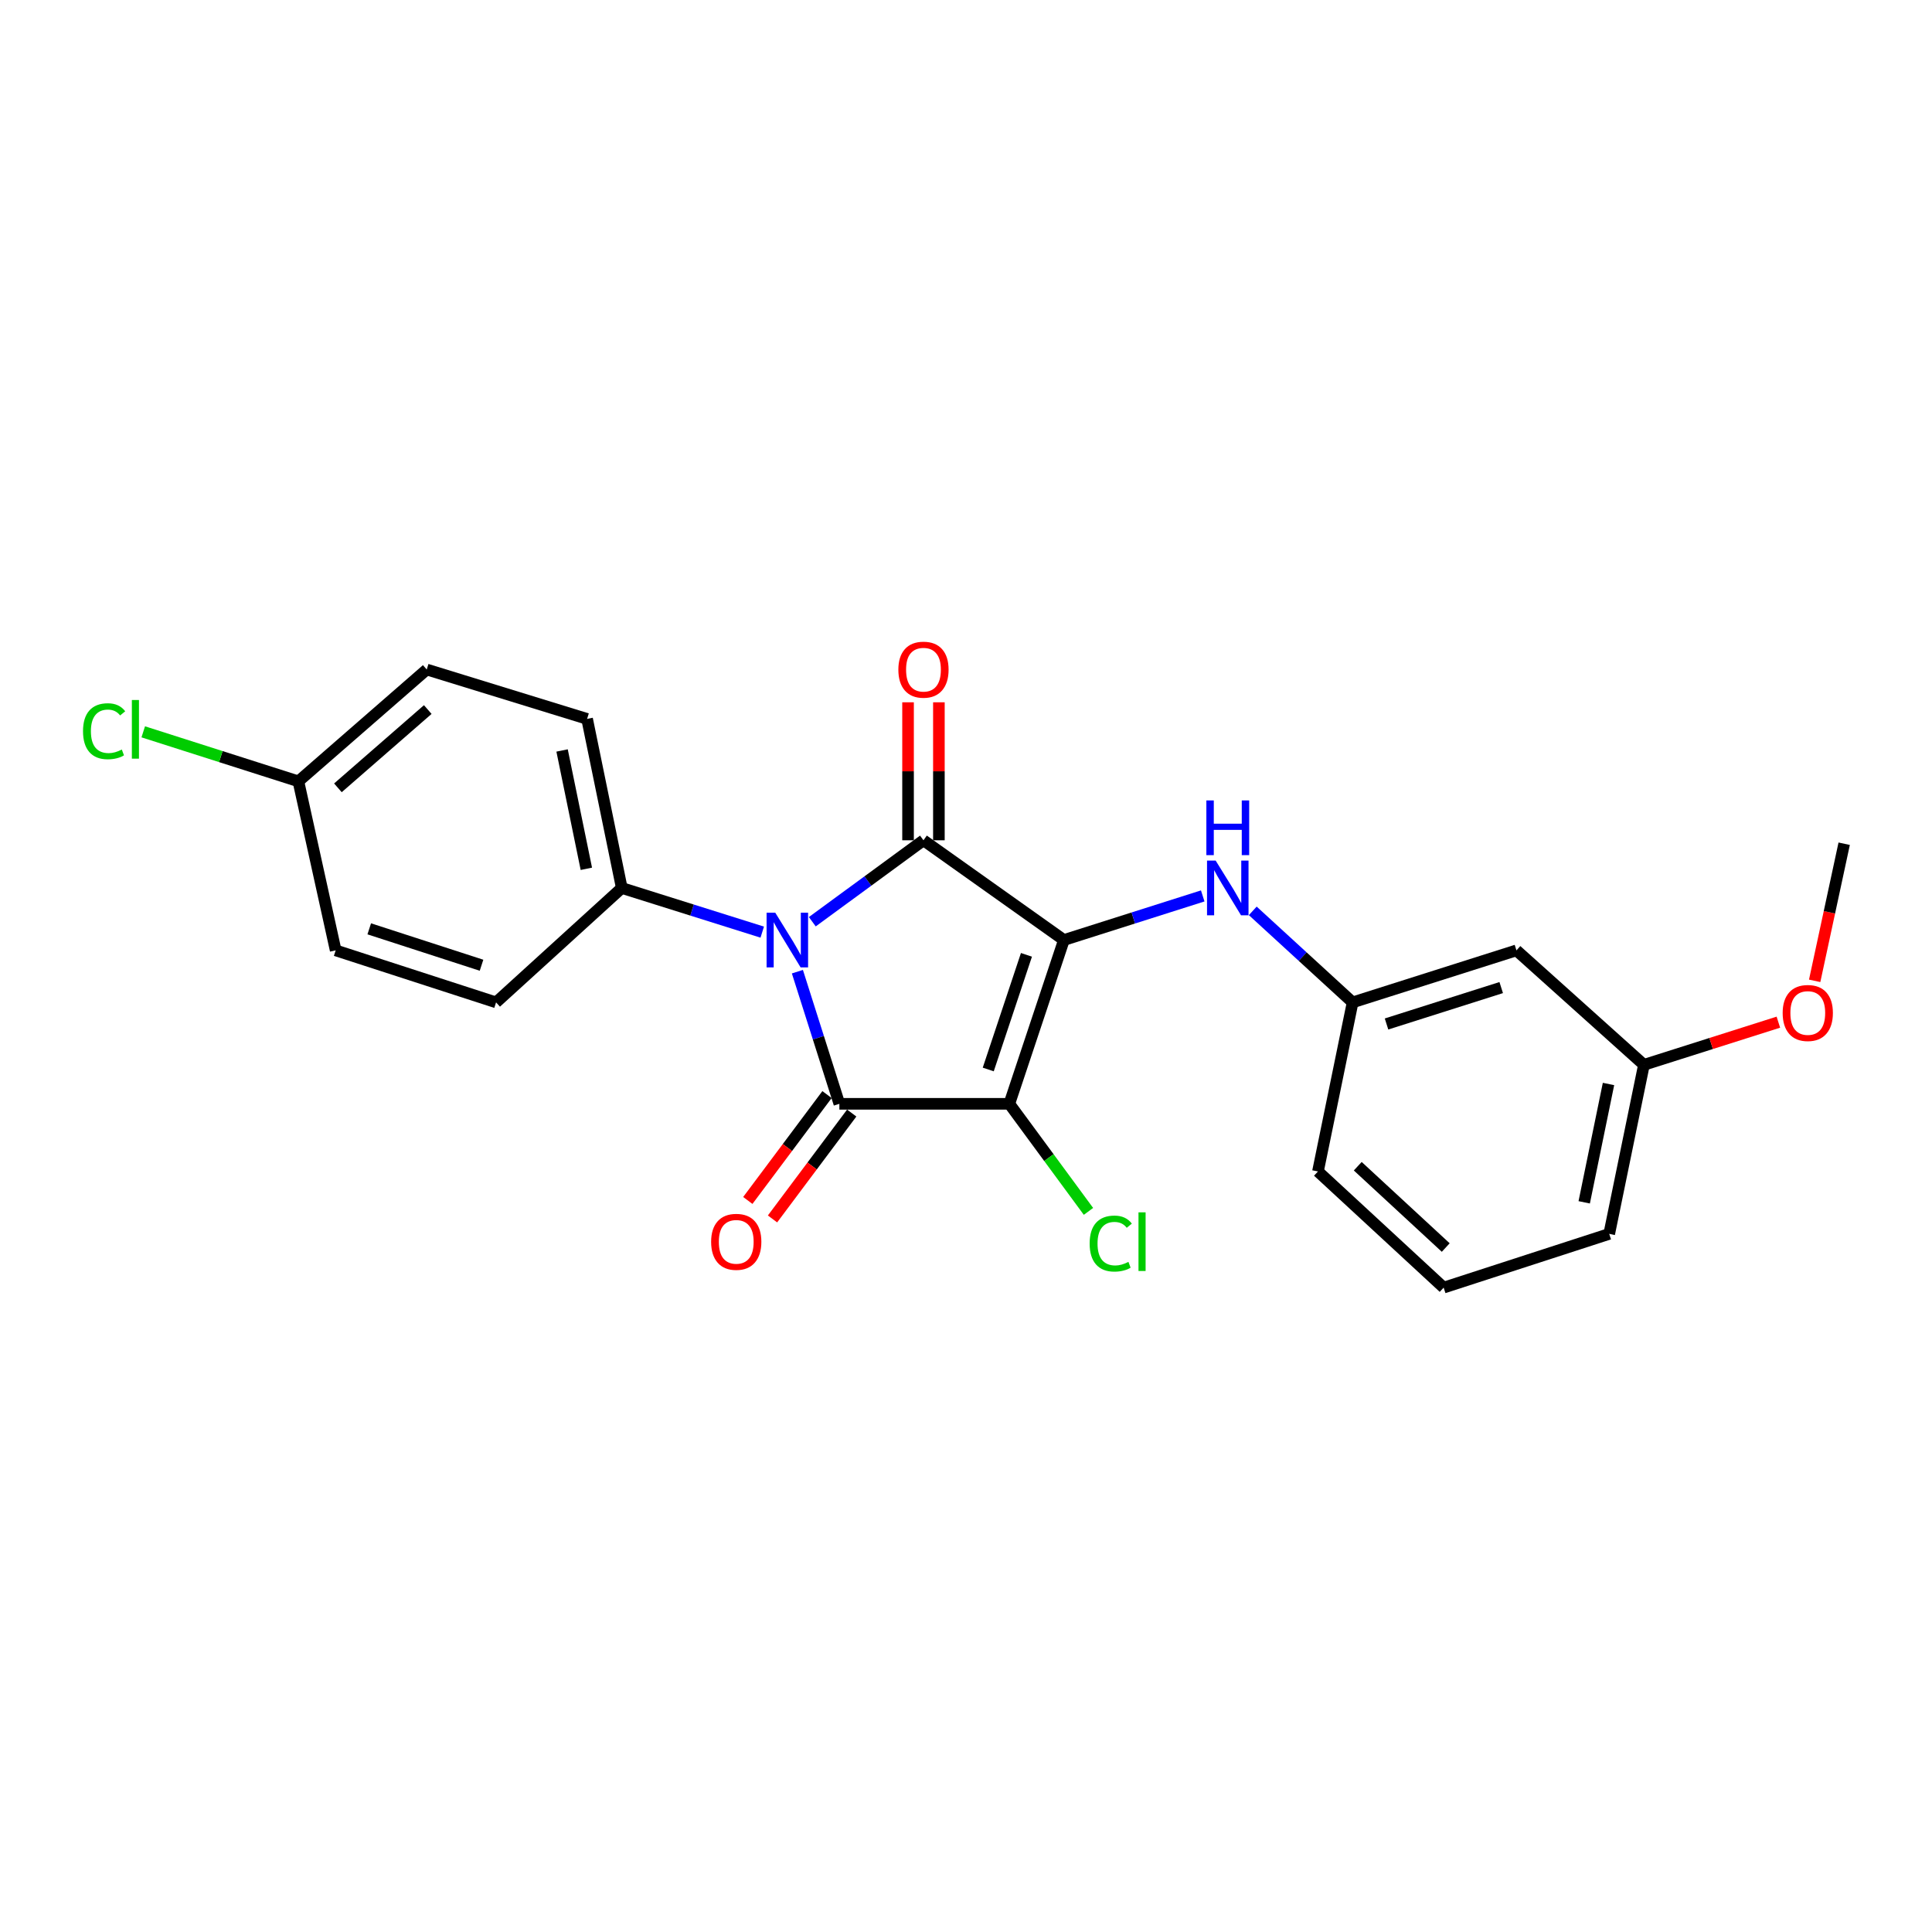 <?xml version='1.0' encoding='iso-8859-1'?>
<svg version='1.1' baseProfile='full'
              xmlns='http://www.w3.org/2000/svg'
                      xmlns:rdkit='http://www.rdkit.org/xml'
                      xmlns:xlink='http://www.w3.org/1999/xlink'
                  xml:space='preserve'
width='1000px' height='1000px' viewBox='0 0 1000 1000'>
<!-- END OF HEADER -->
<rect style='opacity:1.0;fill:#FFFFFF;stroke:none' width='1000' height='1000' x='0' y='0'> </rect>
<path class='bond-0' d='M 550.677,486.553 L 522.423,571.335' style='fill:none;fill-rule:evenodd;stroke:#000000;stroke-width:6px;stroke-linecap:butt;stroke-linejoin:miter;stroke-opacity:1' />
<path class='bond-0' d='M 531.29,494.222 L 511.512,553.569' style='fill:none;fill-rule:evenodd;stroke:#000000;stroke-width:6px;stroke-linecap:butt;stroke-linejoin:miter;stroke-opacity:1' />
<path class='bond-2' d='M 550.677,486.553 L 477.987,434.932' style='fill:none;fill-rule:evenodd;stroke:#000000;stroke-width:6px;stroke-linecap:butt;stroke-linejoin:miter;stroke-opacity:1' />
<path class='bond-4' d='M 550.677,486.553 L 586.603,475.141' style='fill:none;fill-rule:evenodd;stroke:#000000;stroke-width:6px;stroke-linecap:butt;stroke-linejoin:miter;stroke-opacity:1' />
<path class='bond-4' d='M 586.603,475.141 L 622.53,463.73' style='fill:none;fill-rule:evenodd;stroke:#0000FF;stroke-width:6px;stroke-linecap:butt;stroke-linejoin:miter;stroke-opacity:1' />
<path class='bond-3' d='M 522.423,571.335 L 434.456,571.335' style='fill:none;fill-rule:evenodd;stroke:#000000;stroke-width:6px;stroke-linecap:butt;stroke-linejoin:miter;stroke-opacity:1' />
<path class='bond-8' d='M 522.423,571.335 L 542.906,599.173' style='fill:none;fill-rule:evenodd;stroke:#000000;stroke-width:6px;stroke-linecap:butt;stroke-linejoin:miter;stroke-opacity:1' />
<path class='bond-8' d='M 542.906,599.173 L 563.389,627.011' style='fill:none;fill-rule:evenodd;stroke:#00CC00;stroke-width:6px;stroke-linecap:butt;stroke-linejoin:miter;stroke-opacity:1' />
<path class='bond-1' d='M 420.447,477.085 L 449.217,456.009' style='fill:none;fill-rule:evenodd;stroke:#0000FF;stroke-width:6px;stroke-linecap:butt;stroke-linejoin:miter;stroke-opacity:1' />
<path class='bond-1' d='M 449.217,456.009 L 477.987,434.932' style='fill:none;fill-rule:evenodd;stroke:#000000;stroke-width:6px;stroke-linecap:butt;stroke-linejoin:miter;stroke-opacity:1' />
<path class='bond-5' d='M 394.538,482.471 L 358.183,471.041' style='fill:none;fill-rule:evenodd;stroke:#0000FF;stroke-width:6px;stroke-linecap:butt;stroke-linejoin:miter;stroke-opacity:1' />
<path class='bond-5' d='M 358.183,471.041 L 321.828,459.612' style='fill:none;fill-rule:evenodd;stroke:#000000;stroke-width:6px;stroke-linecap:butt;stroke-linejoin:miter;stroke-opacity:1' />
<path class='bond-23' d='M 412.728,502.937 L 423.592,537.136' style='fill:none;fill-rule:evenodd;stroke:#0000FF;stroke-width:6px;stroke-linecap:butt;stroke-linejoin:miter;stroke-opacity:1' />
<path class='bond-23' d='M 423.592,537.136 L 434.456,571.335' style='fill:none;fill-rule:evenodd;stroke:#000000;stroke-width:6px;stroke-linecap:butt;stroke-linejoin:miter;stroke-opacity:1' />
<path class='bond-6' d='M 485.971,434.932 L 485.971,399.221' style='fill:none;fill-rule:evenodd;stroke:#000000;stroke-width:6px;stroke-linecap:butt;stroke-linejoin:miter;stroke-opacity:1' />
<path class='bond-6' d='M 485.971,399.221 L 485.971,363.51' style='fill:none;fill-rule:evenodd;stroke:#FF0000;stroke-width:6px;stroke-linecap:butt;stroke-linejoin:miter;stroke-opacity:1' />
<path class='bond-6' d='M 470.003,434.932 L 470.003,399.221' style='fill:none;fill-rule:evenodd;stroke:#000000;stroke-width:6px;stroke-linecap:butt;stroke-linejoin:miter;stroke-opacity:1' />
<path class='bond-6' d='M 470.003,399.221 L 470.003,363.51' style='fill:none;fill-rule:evenodd;stroke:#FF0000;stroke-width:6px;stroke-linecap:butt;stroke-linejoin:miter;stroke-opacity:1' />
<path class='bond-7' d='M 428.063,566.552 L 407.564,593.954' style='fill:none;fill-rule:evenodd;stroke:#000000;stroke-width:6px;stroke-linecap:butt;stroke-linejoin:miter;stroke-opacity:1' />
<path class='bond-7' d='M 407.564,593.954 L 387.065,621.355' style='fill:none;fill-rule:evenodd;stroke:#FF0000;stroke-width:6px;stroke-linecap:butt;stroke-linejoin:miter;stroke-opacity:1' />
<path class='bond-7' d='M 440.849,576.117 L 420.35,603.519' style='fill:none;fill-rule:evenodd;stroke:#000000;stroke-width:6px;stroke-linecap:butt;stroke-linejoin:miter;stroke-opacity:1' />
<path class='bond-7' d='M 420.35,603.519 L 399.851,630.92' style='fill:none;fill-rule:evenodd;stroke:#FF0000;stroke-width:6px;stroke-linecap:butt;stroke-linejoin:miter;stroke-opacity:1' />
<path class='bond-9' d='M 648.426,471.463 L 674.269,495.149' style='fill:none;fill-rule:evenodd;stroke:#0000FF;stroke-width:6px;stroke-linecap:butt;stroke-linejoin:miter;stroke-opacity:1' />
<path class='bond-9' d='M 674.269,495.149 L 700.112,518.835' style='fill:none;fill-rule:evenodd;stroke:#000000;stroke-width:6px;stroke-linecap:butt;stroke-linejoin:miter;stroke-opacity:1' />
<path class='bond-11' d='M 321.828,459.612 L 303.882,372.106' style='fill:none;fill-rule:evenodd;stroke:#000000;stroke-width:6px;stroke-linecap:butt;stroke-linejoin:miter;stroke-opacity:1' />
<path class='bond-11' d='M 303.494,449.694 L 290.931,388.44' style='fill:none;fill-rule:evenodd;stroke:#000000;stroke-width:6px;stroke-linecap:butt;stroke-linejoin:miter;stroke-opacity:1' />
<path class='bond-12' d='M 321.828,459.612 L 256.767,518.835' style='fill:none;fill-rule:evenodd;stroke:#000000;stroke-width:6px;stroke-linecap:butt;stroke-linejoin:miter;stroke-opacity:1' />
<path class='bond-10' d='M 700.112,518.835 L 784.911,491.911' style='fill:none;fill-rule:evenodd;stroke:#000000;stroke-width:6px;stroke-linecap:butt;stroke-linejoin:miter;stroke-opacity:1' />
<path class='bond-10' d='M 717.664,530.016 L 777.024,511.169' style='fill:none;fill-rule:evenodd;stroke:#000000;stroke-width:6px;stroke-linecap:butt;stroke-linejoin:miter;stroke-opacity:1' />
<path class='bond-20' d='M 700.112,518.835 L 682.174,606.34' style='fill:none;fill-rule:evenodd;stroke:#000000;stroke-width:6px;stroke-linecap:butt;stroke-linejoin:miter;stroke-opacity:1' />
<path class='bond-14' d='M 784.911,491.911 L 850.895,551.153' style='fill:none;fill-rule:evenodd;stroke:#000000;stroke-width:6px;stroke-linecap:butt;stroke-linejoin:miter;stroke-opacity:1' />
<path class='bond-15' d='M 303.882,372.106 L 220.883,346.54' style='fill:none;fill-rule:evenodd;stroke:#000000;stroke-width:6px;stroke-linecap:butt;stroke-linejoin:miter;stroke-opacity:1' />
<path class='bond-16' d='M 256.767,518.835 L 173.742,491.911' style='fill:none;fill-rule:evenodd;stroke:#000000;stroke-width:6px;stroke-linecap:butt;stroke-linejoin:miter;stroke-opacity:1' />
<path class='bond-16' d='M 249.239,499.607 L 191.121,480.761' style='fill:none;fill-rule:evenodd;stroke:#000000;stroke-width:6px;stroke-linecap:butt;stroke-linejoin:miter;stroke-opacity:1' />
<path class='bond-13' d='M 154.447,404.424 L 173.742,491.911' style='fill:none;fill-rule:evenodd;stroke:#000000;stroke-width:6px;stroke-linecap:butt;stroke-linejoin:miter;stroke-opacity:1' />
<path class='bond-17' d='M 154.447,404.424 L 114.296,391.609' style='fill:none;fill-rule:evenodd;stroke:#000000;stroke-width:6px;stroke-linecap:butt;stroke-linejoin:miter;stroke-opacity:1' />
<path class='bond-17' d='M 114.296,391.609 L 74.145,378.794' style='fill:none;fill-rule:evenodd;stroke:#00CC00;stroke-width:6px;stroke-linecap:butt;stroke-linejoin:miter;stroke-opacity:1' />
<path class='bond-25' d='M 154.447,404.424 L 220.883,346.54' style='fill:none;fill-rule:evenodd;stroke:#000000;stroke-width:6px;stroke-linecap:butt;stroke-linejoin:miter;stroke-opacity:1' />
<path class='bond-25' d='M 174.902,407.781 L 221.408,367.262' style='fill:none;fill-rule:evenodd;stroke:#000000;stroke-width:6px;stroke-linecap:butt;stroke-linejoin:miter;stroke-opacity:1' />
<path class='bond-18' d='M 850.895,551.153 L 885.687,540.111' style='fill:none;fill-rule:evenodd;stroke:#000000;stroke-width:6px;stroke-linecap:butt;stroke-linejoin:miter;stroke-opacity:1' />
<path class='bond-18' d='M 885.687,540.111 L 920.479,529.07' style='fill:none;fill-rule:evenodd;stroke:#FF0000;stroke-width:6px;stroke-linecap:butt;stroke-linejoin:miter;stroke-opacity:1' />
<path class='bond-24' d='M 850.895,551.153 L 832.931,638.658' style='fill:none;fill-rule:evenodd;stroke:#000000;stroke-width:6px;stroke-linecap:butt;stroke-linejoin:miter;stroke-opacity:1' />
<path class='bond-24' d='M 832.558,561.068 L 819.984,622.321' style='fill:none;fill-rule:evenodd;stroke:#000000;stroke-width:6px;stroke-linecap:butt;stroke-linejoin:miter;stroke-opacity:1' />
<path class='bond-22' d='M 939.268,507.68 L 946.907,472.197' style='fill:none;fill-rule:evenodd;stroke:#FF0000;stroke-width:6px;stroke-linecap:butt;stroke-linejoin:miter;stroke-opacity:1' />
<path class='bond-22' d='M 946.907,472.197 L 954.545,436.715' style='fill:none;fill-rule:evenodd;stroke:#000000;stroke-width:6px;stroke-linecap:butt;stroke-linejoin:miter;stroke-opacity:1' />
<path class='bond-19' d='M 747.235,666.469 L 682.174,606.34' style='fill:none;fill-rule:evenodd;stroke:#000000;stroke-width:6px;stroke-linecap:butt;stroke-linejoin:miter;stroke-opacity:1' />
<path class='bond-19' d='M 748.314,645.723 L 702.771,603.633' style='fill:none;fill-rule:evenodd;stroke:#000000;stroke-width:6px;stroke-linecap:butt;stroke-linejoin:miter;stroke-opacity:1' />
<path class='bond-21' d='M 747.235,666.469 L 832.931,638.658' style='fill:none;fill-rule:evenodd;stroke:#000000;stroke-width:6px;stroke-linecap:butt;stroke-linejoin:miter;stroke-opacity:1' />
<path  class='atom-2' d='M 401.264 472.393
L 410.544 487.393
Q 411.464 488.873, 412.944 491.553
Q 414.424 494.233, 414.504 494.393
L 414.504 472.393
L 418.264 472.393
L 418.264 500.713
L 414.384 500.713
L 404.424 484.313
Q 403.264 482.393, 402.024 480.193
Q 400.824 477.993, 400.464 477.313
L 400.464 500.713
L 396.784 500.713
L 396.784 472.393
L 401.264 472.393
' fill='#0000FF'/>
<path  class='atom-5' d='M 629.234 445.452
L 638.514 460.452
Q 639.434 461.932, 640.914 464.612
Q 642.394 467.292, 642.474 467.452
L 642.474 445.452
L 646.234 445.452
L 646.234 473.772
L 642.354 473.772
L 632.394 457.372
Q 631.234 455.452, 629.994 453.252
Q 628.794 451.052, 628.434 450.372
L 628.434 473.772
L 624.754 473.772
L 624.754 445.452
L 629.234 445.452
' fill='#0000FF'/>
<path  class='atom-5' d='M 624.414 414.3
L 628.254 414.3
L 628.254 426.34
L 642.734 426.34
L 642.734 414.3
L 646.574 414.3
L 646.574 442.62
L 642.734 442.62
L 642.734 429.54
L 628.254 429.54
L 628.254 442.62
L 624.414 442.62
L 624.414 414.3
' fill='#0000FF'/>
<path  class='atom-7' d='M 464.987 346.62
Q 464.987 339.82, 468.347 336.02
Q 471.707 332.22, 477.987 332.22
Q 484.267 332.22, 487.627 336.02
Q 490.987 339.82, 490.987 346.62
Q 490.987 353.5, 487.587 357.42
Q 484.187 361.3, 477.987 361.3
Q 471.747 361.3, 468.347 357.42
Q 464.987 353.54, 464.987 346.62
M 477.987 358.1
Q 482.307 358.1, 484.627 355.22
Q 486.987 352.3, 486.987 346.62
Q 486.987 341.06, 484.627 338.26
Q 482.307 335.42, 477.987 335.42
Q 473.667 335.42, 471.307 338.22
Q 468.987 341.02, 468.987 346.62
Q 468.987 352.34, 471.307 355.22
Q 473.667 358.1, 477.987 358.1
' fill='#FF0000'/>
<path  class='atom-8' d='M 368.079 642.766
Q 368.079 635.966, 371.439 632.166
Q 374.799 628.366, 381.079 628.366
Q 387.359 628.366, 390.719 632.166
Q 394.079 635.966, 394.079 642.766
Q 394.079 649.646, 390.679 653.566
Q 387.279 657.446, 381.079 657.446
Q 374.839 657.446, 371.439 653.566
Q 368.079 649.686, 368.079 642.766
M 381.079 654.246
Q 385.399 654.246, 387.719 651.366
Q 390.079 648.446, 390.079 642.766
Q 390.079 637.206, 387.719 634.406
Q 385.399 631.566, 381.079 631.566
Q 376.759 631.566, 374.399 634.366
Q 372.079 637.166, 372.079 642.766
Q 372.079 648.486, 374.399 651.366
Q 376.759 654.246, 381.079 654.246
' fill='#FF0000'/>
<path  class='atom-9' d='M 564.002 643.666
Q 564.002 636.626, 567.282 632.946
Q 570.602 629.226, 576.882 629.226
Q 582.722 629.226, 585.842 633.346
L 583.202 635.506
Q 580.922 632.506, 576.882 632.506
Q 572.602 632.506, 570.322 635.386
Q 568.082 638.226, 568.082 643.666
Q 568.082 649.266, 570.402 652.146
Q 572.762 655.026, 577.322 655.026
Q 580.442 655.026, 584.082 653.146
L 585.202 656.146
Q 583.722 657.106, 581.482 657.666
Q 579.242 658.226, 576.762 658.226
Q 570.602 658.226, 567.282 654.466
Q 564.002 650.706, 564.002 643.666
' fill='#00CC00'/>
<path  class='atom-9' d='M 589.282 627.506
L 592.962 627.506
L 592.962 657.866
L 589.282 657.866
L 589.282 627.506
' fill='#00CC00'/>
<path  class='atom-18' d='M 42.971 378.48
Q 42.971 371.44, 46.251 367.76
Q 49.571 364.04, 55.851 364.04
Q 61.691 364.04, 64.811 368.16
L 62.171 370.32
Q 59.891 367.32, 55.851 367.32
Q 51.571 367.32, 49.291 370.2
Q 47.051 373.04, 47.051 378.48
Q 47.051 384.08, 49.371 386.96
Q 51.731 389.84, 56.291 389.84
Q 59.411 389.84, 63.051 387.96
L 64.171 390.96
Q 62.691 391.92, 60.451 392.48
Q 58.211 393.04, 55.731 393.04
Q 49.571 393.04, 46.251 389.28
Q 42.971 385.52, 42.971 378.48
' fill='#00CC00'/>
<path  class='atom-18' d='M 68.251 362.32
L 71.931 362.32
L 71.931 392.68
L 68.251 392.68
L 68.251 362.32
' fill='#00CC00'/>
<path  class='atom-19' d='M 922.703 524.318
Q 922.703 517.518, 926.063 513.718
Q 929.423 509.918, 935.703 509.918
Q 941.983 509.918, 945.343 513.718
Q 948.703 517.518, 948.703 524.318
Q 948.703 531.198, 945.303 535.118
Q 941.903 538.998, 935.703 538.998
Q 929.463 538.998, 926.063 535.118
Q 922.703 531.238, 922.703 524.318
M 935.703 535.798
Q 940.023 535.798, 942.343 532.918
Q 944.703 529.998, 944.703 524.318
Q 944.703 518.758, 942.343 515.958
Q 940.023 513.118, 935.703 513.118
Q 931.383 513.118, 929.023 515.918
Q 926.703 518.718, 926.703 524.318
Q 926.703 530.038, 929.023 532.918
Q 931.383 535.798, 935.703 535.798
' fill='#FF0000'/>
</svg>
